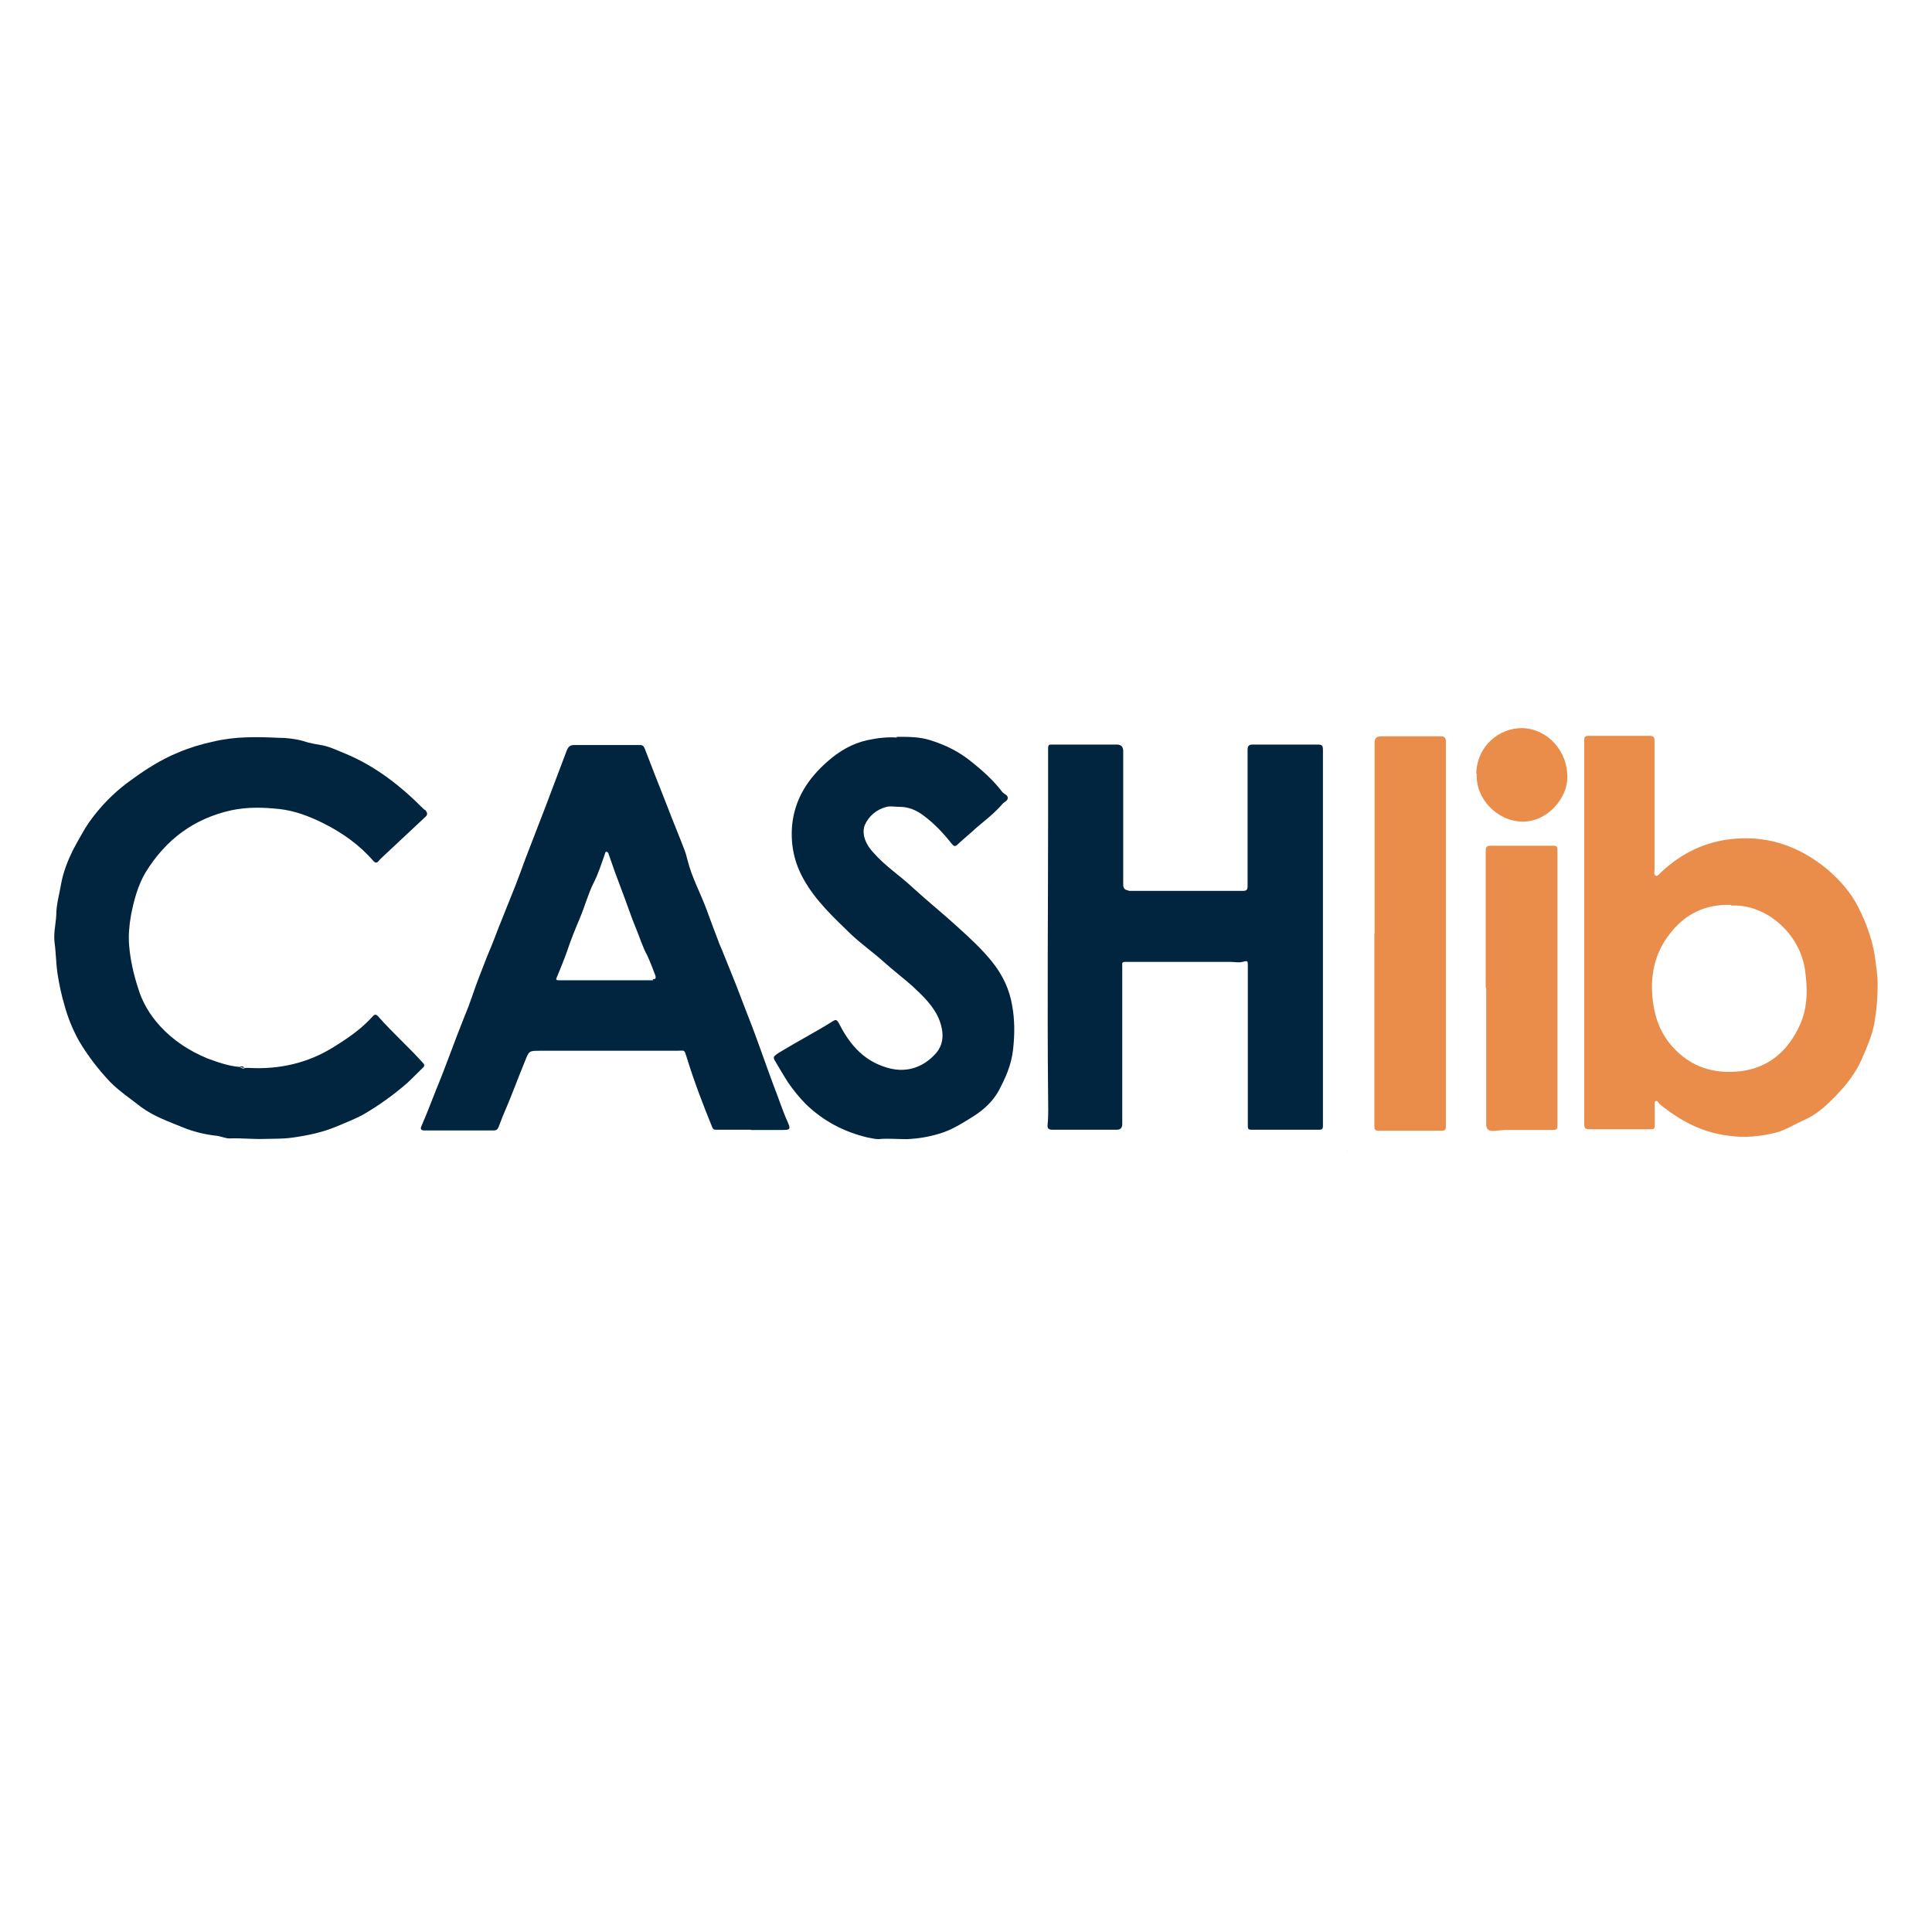 <?xml version="1.0" encoding="UTF-8"?>
<svg id="payment_methods" data-name="payment methods" xmlns="http://www.w3.org/2000/svg" width="80" height="80" viewBox="0 0 80 80">
  <defs>
    <style>
      .cls-1 {
        fill: #01253e;
      }

      .cls-2 {
        fill: #ea8d4a;
      }
    </style>
  </defs>
  <g id="cashlib">
    <g id="LOGOS">
      <g>
        <path class="cls-2" d="M65.6,38.63v-8c0-.11.04-.16.16-.16h2.55c.14,0,.2.04.2.2v5.34c0,.09-.04.22.05.25.07.04.14-.07.22-.14.77-.72,1.65-1.19,2.71-1.35,1.58-.23,2.95.22,4.17,1.22.52.45.97.95,1.28,1.56.34.67.59,1.35.7,2.09.05.38.11.75.11,1.13,0,.52-.04,1.04-.13,1.56-.09.54-.32,1.04-.54,1.55-.31.7-.81,1.26-1.35,1.78-.32.31-.68.58-1.1.75-.34.16-.67.36-1.02.47-.68.18-1.38.25-2.09.14-1.06-.14-1.94-.61-2.77-1.28,0,0,0-.02-.02-.02-.07-.04-.07-.16-.16-.13s-.05.14-.05.22v.79c0,.13-.04.16-.16.16h-2.53c-.2,0-.23-.05-.23-.23v-7.93h0v.02ZM71.68,37.47c-1.06-.04-1.91.38-2.53,1.19-.67.84-.84,1.82-.7,2.86.09.68.34,1.31.81,1.83.75.83,1.69,1.13,2.79,1.01,1.2-.14,2-.86,2.48-1.92.34-.75.32-1.56.2-2.35-.25-1.49-1.65-2.68-3.06-2.59l.02-.02Z"/>
        <path class="cls-2" d="M56.92,38.65v-7.91q0-.25.25-.25h2.48c.18,0,.22.07.22.22v15.93c0,.13-.04.18-.16.18h-2.62c-.16,0-.18-.05-.18-.2v-7.96h.02Z"/>
        <path class="cls-2" d="M61.52,40.9v-5.68c0-.14.04-.2.2-.2h2.61c.13,0,.16.04.16.18v11.41c0,.16-.05.18-.2.18h-1.94c-.18,0-.36.04-.54.04q-.27,0-.27-.27v-5.66h-.02Z"/>
        <path class="cls-2" d="M61.13,32.04c.02-1.15.95-1.91,1.92-1.89,1.06.04,1.87.97,1.85,2.05,0,.84-.83,1.87-1.92,1.82-.99-.04-1.89-.95-1.83-1.98h-.02Z"/>
        <polygon class="cls-2" points="55.79 47.66 55.79 47.66 55.81 47.66 55.79 47.68 55.79 47.66"/>
        <path class="cls-1" d="M46.68,36.89h4.78c.16,0,.2-.05.2-.2v-5.64c0-.16.05-.22.22-.22h2.68c.18,0,.22.04.22.22v15.57c0,.13-.04.16-.16.16h-2.79c-.16,0-.16-.05-.16-.18v-6.61c0-.2,0-.22-.22-.16-.16.04-.34,0-.5,0h-4.37c-.14,0-.11.09-.11.16v6.56q0,.23-.23.23h-2.66c-.16,0-.22-.05-.2-.22.04-.4.02-.79.02-1.17-.04-3.9,0-7.8,0-11.72v-2.71c0-.14.09-.13.16-.13h2.68q.27,0,.27.27v5.54q0,.23.25.23h0l-.07.02Z"/>
        <path class="cls-1" d="M31.09,46.78h-1.44c-.11,0-.13-.04-.16-.11-.38-.93-.74-1.87-1.04-2.84-.13-.4-.07-.32-.43-.32h-5.64c-.49,0-.47,0-.65.45-.29.7-.54,1.4-.84,2.09-.09.2-.16.41-.25.63-.04.09-.09.13-.2.13h-2.86c-.16,0-.18-.07-.13-.18.22-.5.41-1.01.61-1.51.41-.99.75-1.98,1.15-2.97.13-.31.25-.63.36-.95.18-.54.4-1.08.61-1.62.11-.27.22-.52.32-.79s.2-.52.31-.79c.18-.45.36-.9.54-1.35.14-.36.27-.72.41-1.1.58-1.49,1.15-2.98,1.71-4.48.07-.16.14-.22.31-.22h2.73c.09,0,.14.04.18.13.31.81.63,1.62.95,2.43.23.61.49,1.22.72,1.83.05.13.07.25.11.38.18.72.54,1.37.79,2.05.16.43.32.88.49,1.31.05.16.14.32.2.49.16.41.34.83.5,1.24.18.45.34.9.52,1.35.38.95.7,1.92,1.06,2.88.2.5.36,1.02.59,1.53h0c.13.29.09.32-.22.32h-1.33.02ZM27.03,40.54c.13.02.13-.05.11-.14-.11-.29-.22-.58-.34-.84-.2-.36-.31-.75-.47-1.13s-.29-.77-.43-1.15-.29-.77-.43-1.15c-.09-.25-.18-.52-.27-.77,0-.05-.05-.09-.09-.09-.05,0-.05.05-.07.11-.14.4-.27.81-.47,1.2-.23.47-.36.97-.56,1.44-.2.47-.38.92-.54,1.4-.13.36-.27.7-.41,1.04-.04.09-.05.13.07.13h3.92l-.02-.04Z"/>
        <path class="cls-1" d="M10.12,44.22h.18c1.28.07,2.46-.2,3.54-.88.58-.36,1.13-.74,1.58-1.24.09-.11.16-.11.25,0,.59.67,1.26,1.26,1.85,1.92.11.11,0,.18-.05.23-.2.2-.4.4-.59.58-.56.49-1.17.93-1.82,1.31-.36.2-.74.34-1.11.5-.59.25-1.22.38-1.87.47-.36.05-.74.04-1.1.05-.49.02-.97-.04-1.47-.02-.18,0-.36-.09-.54-.11-.47-.05-.93-.16-1.38-.34-.61-.25-1.24-.47-1.76-.86-.43-.34-.9-.65-1.28-1.04-.49-.52-.92-1.08-1.28-1.69-.25-.45-.45-.93-.59-1.44-.13-.43-.22-.86-.29-1.29s-.07-.9-.13-1.33c-.05-.4.05-.77.07-1.15,0-.45.13-.86.2-1.29.09-.49.27-.95.49-1.4.13-.25.27-.49.4-.72.16-.29.34-.54.54-.79.43-.54.93-1.01,1.51-1.42.59-.43,1.22-.83,1.91-1.11.47-.2.93-.34,1.44-.45.9-.22,1.8-.2,2.7-.16.34,0,.7.04,1.06.14.25.09.54.13.81.18.32.07.61.22.92.34,1.24.52,2.28,1.33,3.22,2.28.04.04.09.05.11.09.05.07.07.14,0,.22-.58.54-1.15,1.08-1.73,1.62-.07.07-.16.14-.23.23s-.14.09-.22,0c-.58-.67-1.29-1.17-2.07-1.56-.58-.29-1.19-.52-1.82-.59-.67-.07-1.31-.09-1.98.05-1.56.34-2.73,1.22-3.56,2.57-.32.54-.49,1.17-.61,1.8-.07.41-.11.84-.07,1.26.05.58.18,1.15.36,1.71.18.61.49,1.13.92,1.6.54.59,1.2,1.02,1.94,1.33.43.16.88.32,1.35.36.07.04.14.09.22.05Z"/>
        <path class="cls-1" d="M37.15,30.51c.49,0,.93,0,1.37.14.65.2,1.22.49,1.74.92.45.36.88.75,1.24,1.22.07.09.23.13.23.25s-.14.16-.22.25c-.31.36-.68.65-1.04.95-.27.25-.54.47-.81.72-.11.11-.16.09-.25-.02-.34-.43-.72-.84-1.17-1.17-.29-.22-.61-.36-.99-.36-.18,0-.36-.04-.54,0-.41.11-.72.36-.9.75-.09.23-.05.49.05.7.07.16.18.31.31.45.49.56,1.1.95,1.62,1.44.61.56,1.26,1.08,1.87,1.64.5.45,1.01.92,1.44,1.46.41.52.7,1.11.81,1.78.11.59.11,1.2.04,1.82-.07.65-.32,1.2-.61,1.74-.23.41-.59.75-1.01,1.02-.47.29-.92.59-1.46.74-.43.13-.86.2-1.33.22-.4,0-.77-.04-1.17,0-.14,0-.31-.05-.45-.07-.97-.23-1.83-.68-2.55-1.38-.27-.27-.52-.58-.74-.9-.2-.31-.38-.63-.56-.93-.04-.07-.04-.13.02-.18.05-.04.11-.09.18-.13.74-.45,1.49-.84,2.21-1.29.11-.07.16-.09.25.07.41.81.95,1.49,1.85,1.8.93.34,1.67.02,2.17-.54.36-.41.32-.9.16-1.35-.22-.58-.67-1.01-1.11-1.42-.38-.34-.79-.65-1.17-.99-.45-.41-.97-.77-1.42-1.2-.7-.68-1.44-1.37-1.92-2.23-.4-.7-.56-1.44-.49-2.26.11-1.11.68-1.96,1.49-2.66.47-.41.99-.72,1.62-.86.41-.09.84-.14,1.22-.11v-.02Z"/>
        <path class="cls-1" d="M10.12,44.22s-.14-.02-.22-.05c.07,0,.16-.05.22.05Z"/>
      </g>
    </g>
  </g>
</svg>